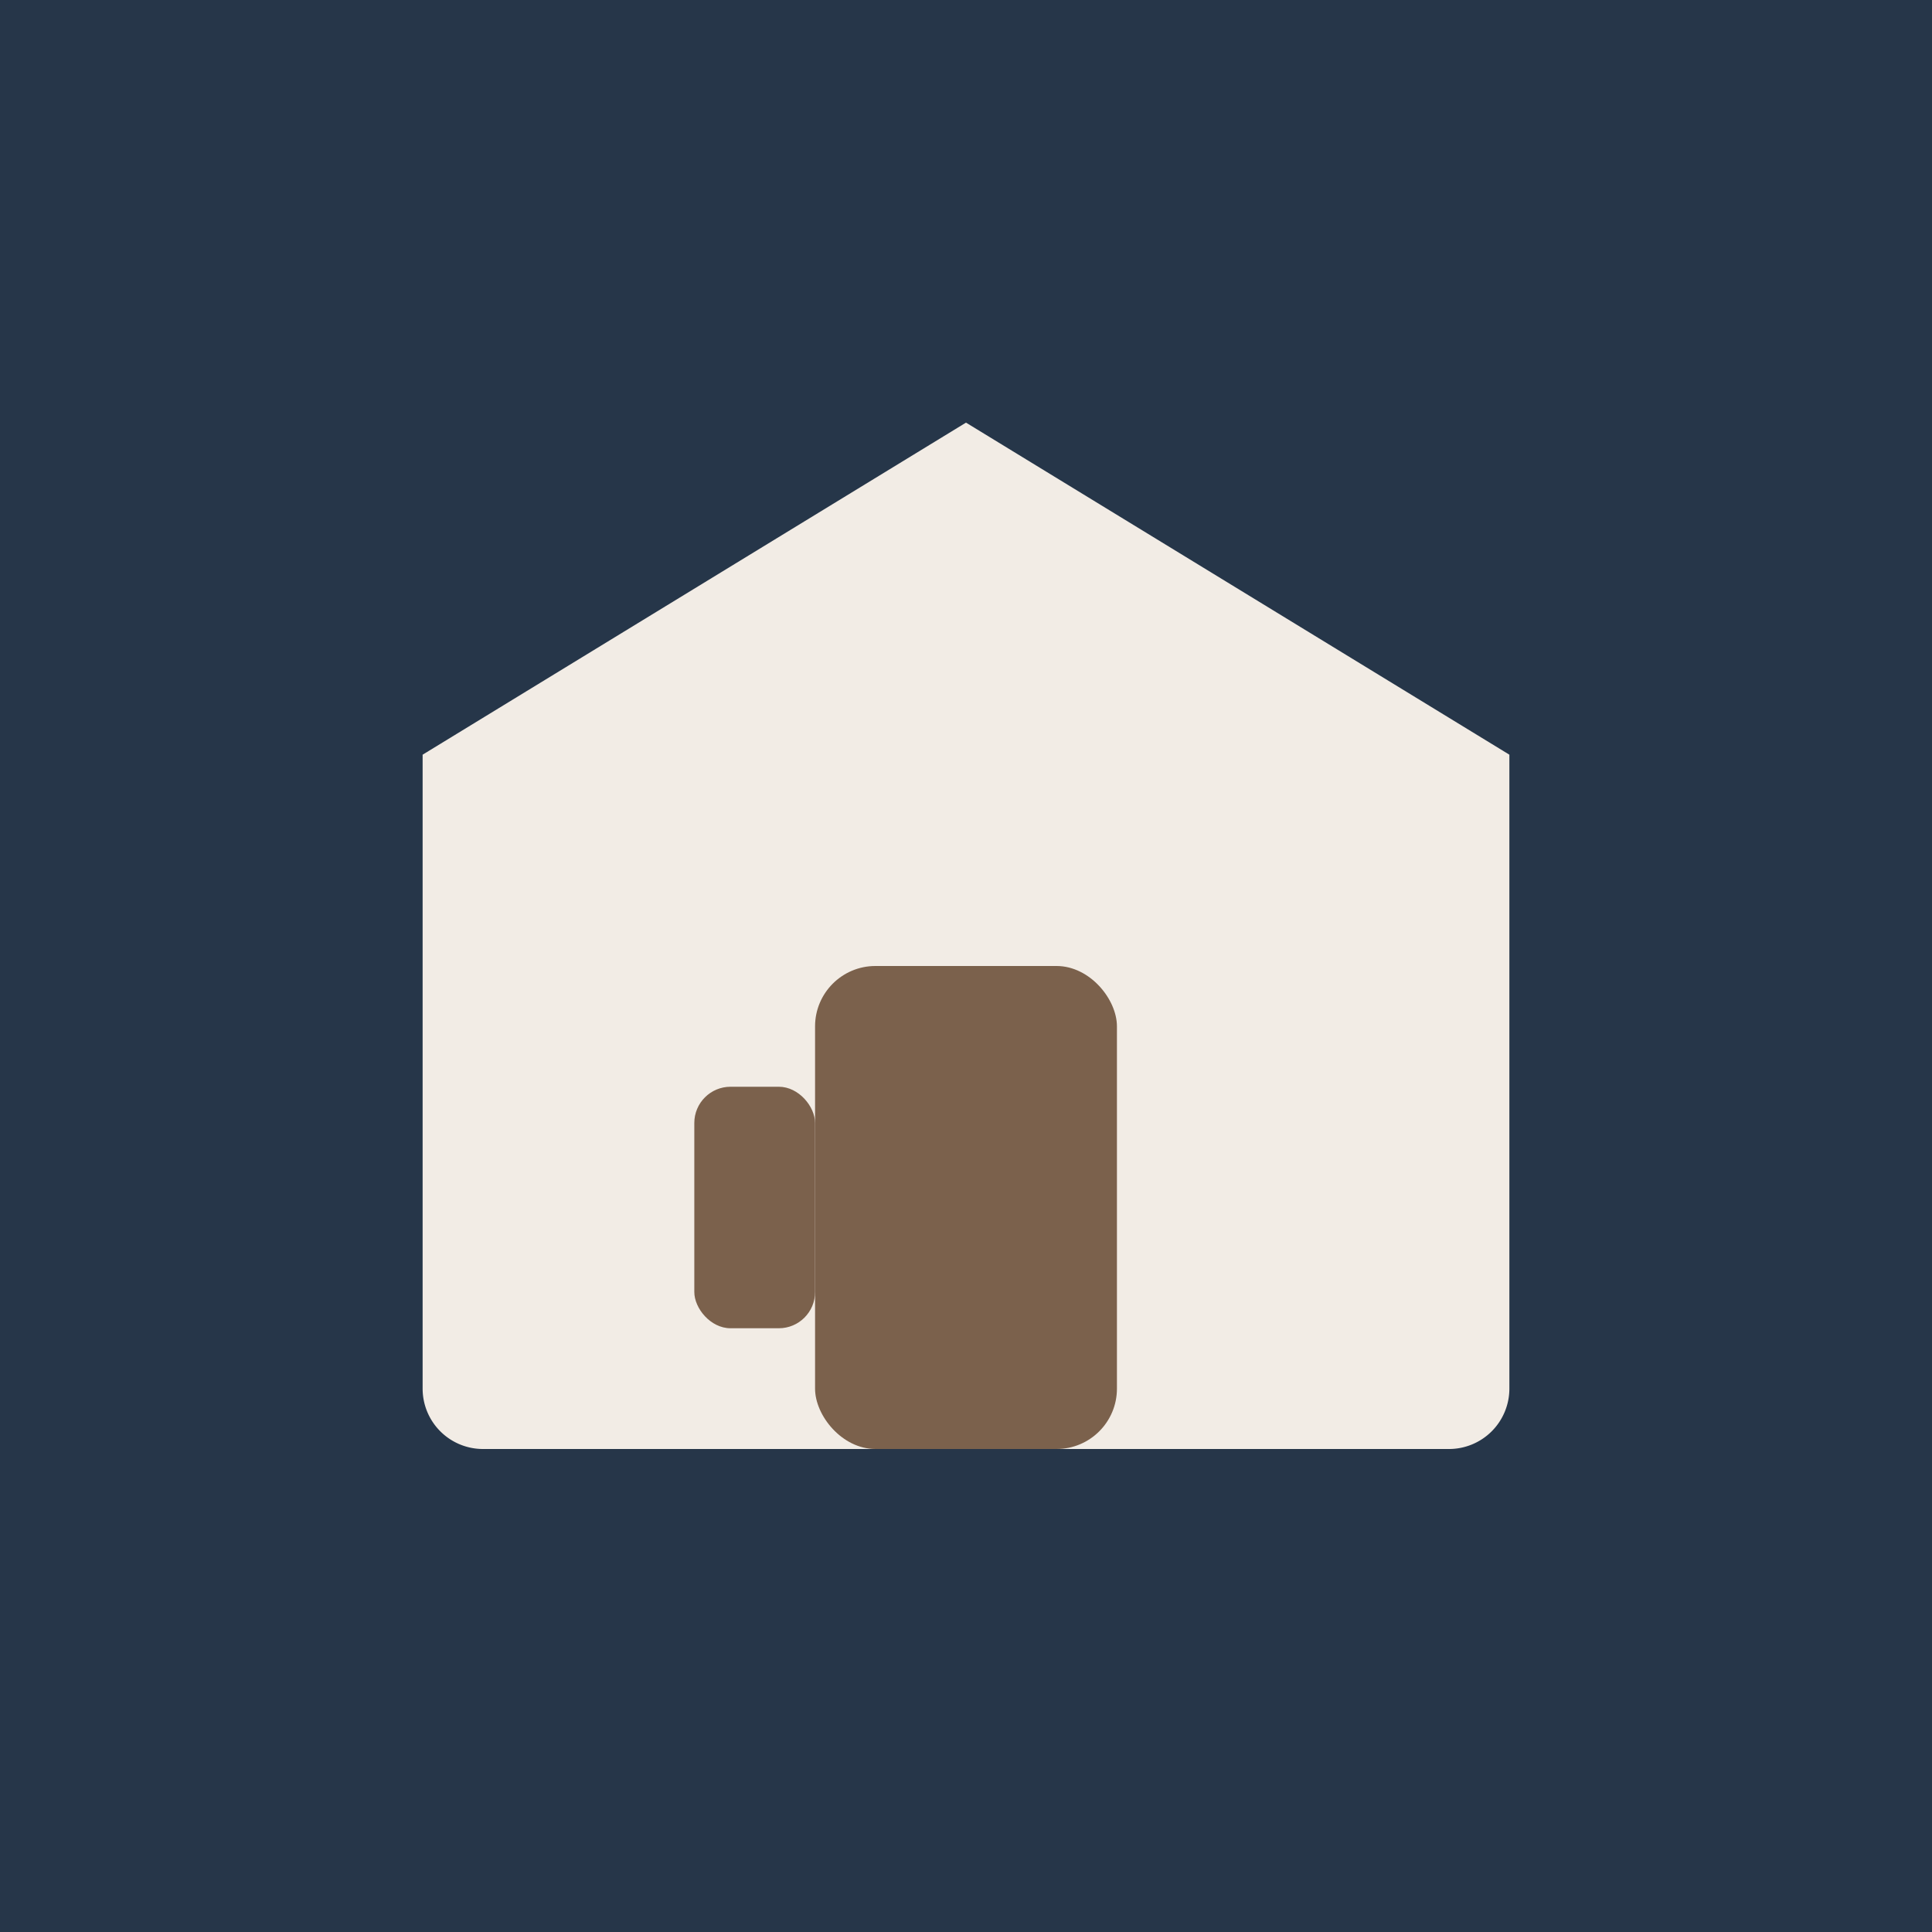 <?xml version="1.0" encoding="UTF-8"?>
<svg xmlns="http://www.w3.org/2000/svg" width="32" height="32" viewBox="0 0 32 32"><rect width="32" height="32" fill="#263649"/><g><path d="M7 23V12.5L16 7l9 5.5V23a1 1 0 0 1-1 1H8a1 1 0 0 1-1-1z" fill="#F2ECE5"/><rect x="13.5" y="16" width="5" height="8" rx="1" fill="#7B614C"/><rect x="11.5" y="18" width="2" height="4" rx="0.6" fill="#7B614C"/></g></svg>